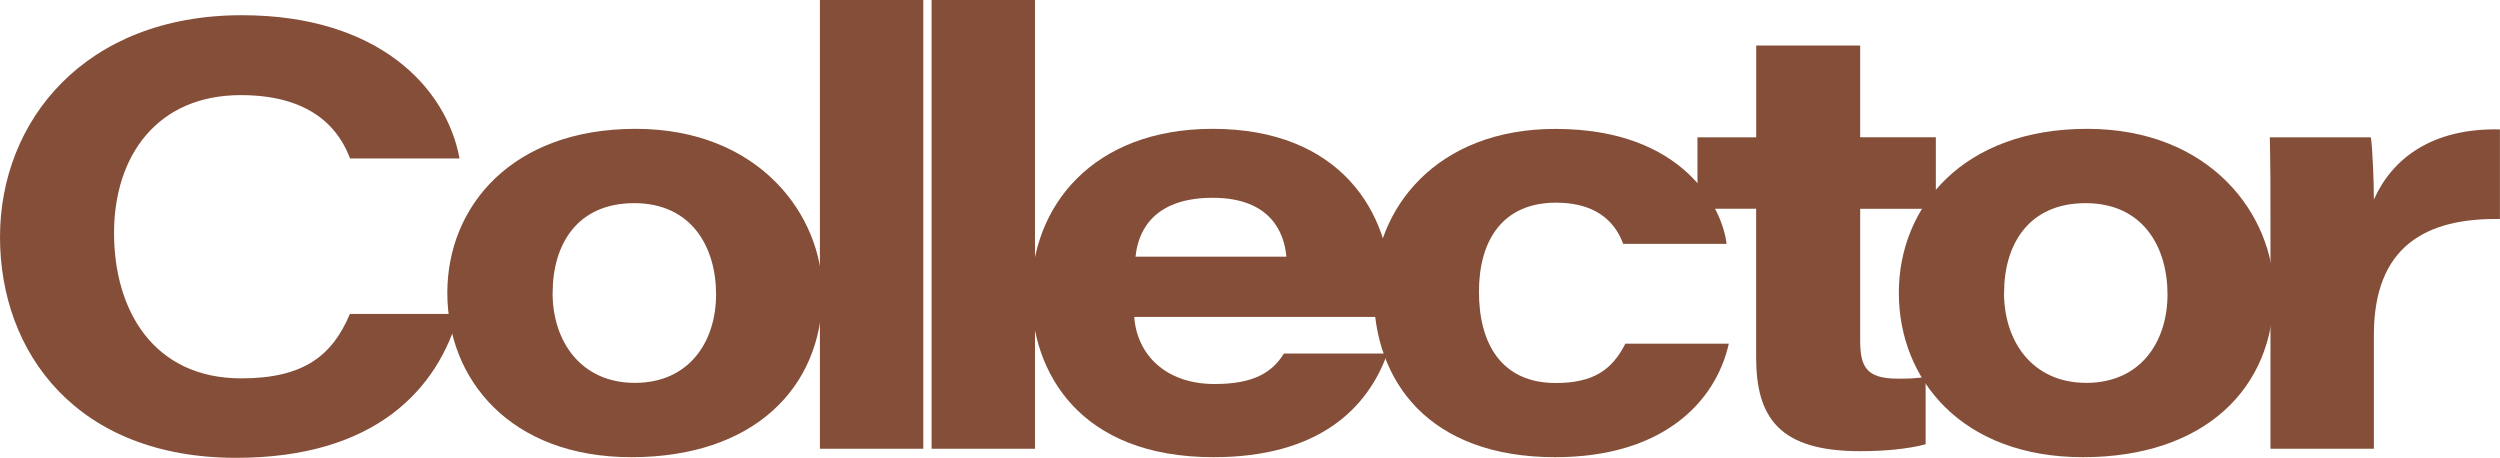 <?xml version="1.0" encoding="UTF-8"?><svg id="_レイヤー_2" xmlns="http://www.w3.org/2000/svg" viewBox="0 0 349.86 64.07"><defs><style>.cls-1{fill:#844e38;}</style></defs><g id="_レイヤー_8"><path class="cls-1" d="M64.2,43.94c-2.89,10.43-11.58,20.13-31.16,20.13C10.76,64.07,0,49.38,0,33.16S11.85,2.13,33.85,2.13c19.11,0,28.63,10.12,30.46,20.05h-15.32c-1.28-3.4-4.65-8.87-15.3-8.87-11.66,0-17.73,8.46-17.73,19.3s5.54,20.34,17.81,20.34c8.87,0,12.77-3.29,15.2-9.02h15.23Z"/><path class="cls-1" d="M115.09,40.97c0,13.42-9.74,23.01-26.73,23.01s-25.76-10.92-25.76-23,9.02-22.95,26.35-22.95,26.14,12.12,26.14,22.94ZM77.33,40.98c0,6.78,3.95,12.6,11.52,12.6s11.36-5.73,11.36-12.38-3.44-12.77-11.46-12.77-11.41,5.83-11.41,12.55Z"/><path class="cls-1" d="M114.74,62.8V0h14.47v62.8h-14.47Z"/><path class="cls-1" d="M130.37,62.8V0h14.47v62.8h-14.47Z"/><path class="cls-1" d="M158.73,44.36c.38,5.26,4.39,9.38,11.24,9.38,5.46,0,8.04-1.59,9.71-4.27h14.47c-2.76,7.72-9.64,14.51-24.33,14.51-18.73,0-25.49-11.84-25.49-22.92,0-12.28,8.66-23.03,25.38-23.03,17.81,0,24.99,11.68,24.99,23.03,0,1.1,0,1.89-.08,3.29h-35.9ZM180.02,35.92c-.29-3.33-2.17-8.24-10.32-8.24-7.6,0-10.36,3.95-10.79,8.24h21.12Z"/><path class="cls-1" d="M241.94,48.08c-1.85,8.24-9.29,15.9-24.3,15.9-17.62,0-25.39-10.56-25.39-23.05,0-11.8,8.82-22.89,25.41-22.89,18.13,0,23.43,11.27,23.96,16.09h-14.47c-.86-2.37-3.08-5.77-9.37-5.77-7.5,0-10.81,5.28-10.81,12.48s3.12,12.76,10.74,12.76c5.22,0,7.89-1.81,9.75-5.51h14.47Z"/><path class="cls-1" d="M237.56,19.22h8.21V6.37h14.55v12.84h10.59v10.01h-10.59v18.36c0,3.71.81,5.41,5.25,5.41,1.25,0,2.66,0,3.91-.27v9.45c-2.47.67-5.8.97-9.18.97-11.27,0-14.54-4.66-14.54-13.16v-20.77h-8.21v-10.01Z"/><path class="cls-1" d="M318.21,40.97c0,13.42-9.73,23.01-26.72,23.01s-25.76-10.92-25.76-23,9.02-22.95,26.35-22.95,26.14,12.12,26.14,22.94ZM280.45,40.98c0,6.78,3.95,12.6,11.52,12.6s11.36-5.73,11.36-12.38-3.44-12.77-11.46-12.77-11.41,5.83-11.41,12.55Z"/><path class="cls-1" d="M317.74,31.06c0-3.94,0-7.9-.09-11.84h14.14c.24,1.54.42,6.36.42,8.71,2.55-5.74,8.15-10.04,17.64-9.82v12.54c-10.35-.16-17.64,3.8-17.64,16.23v15.92h-14.47v-31.74Z"/></g></svg>